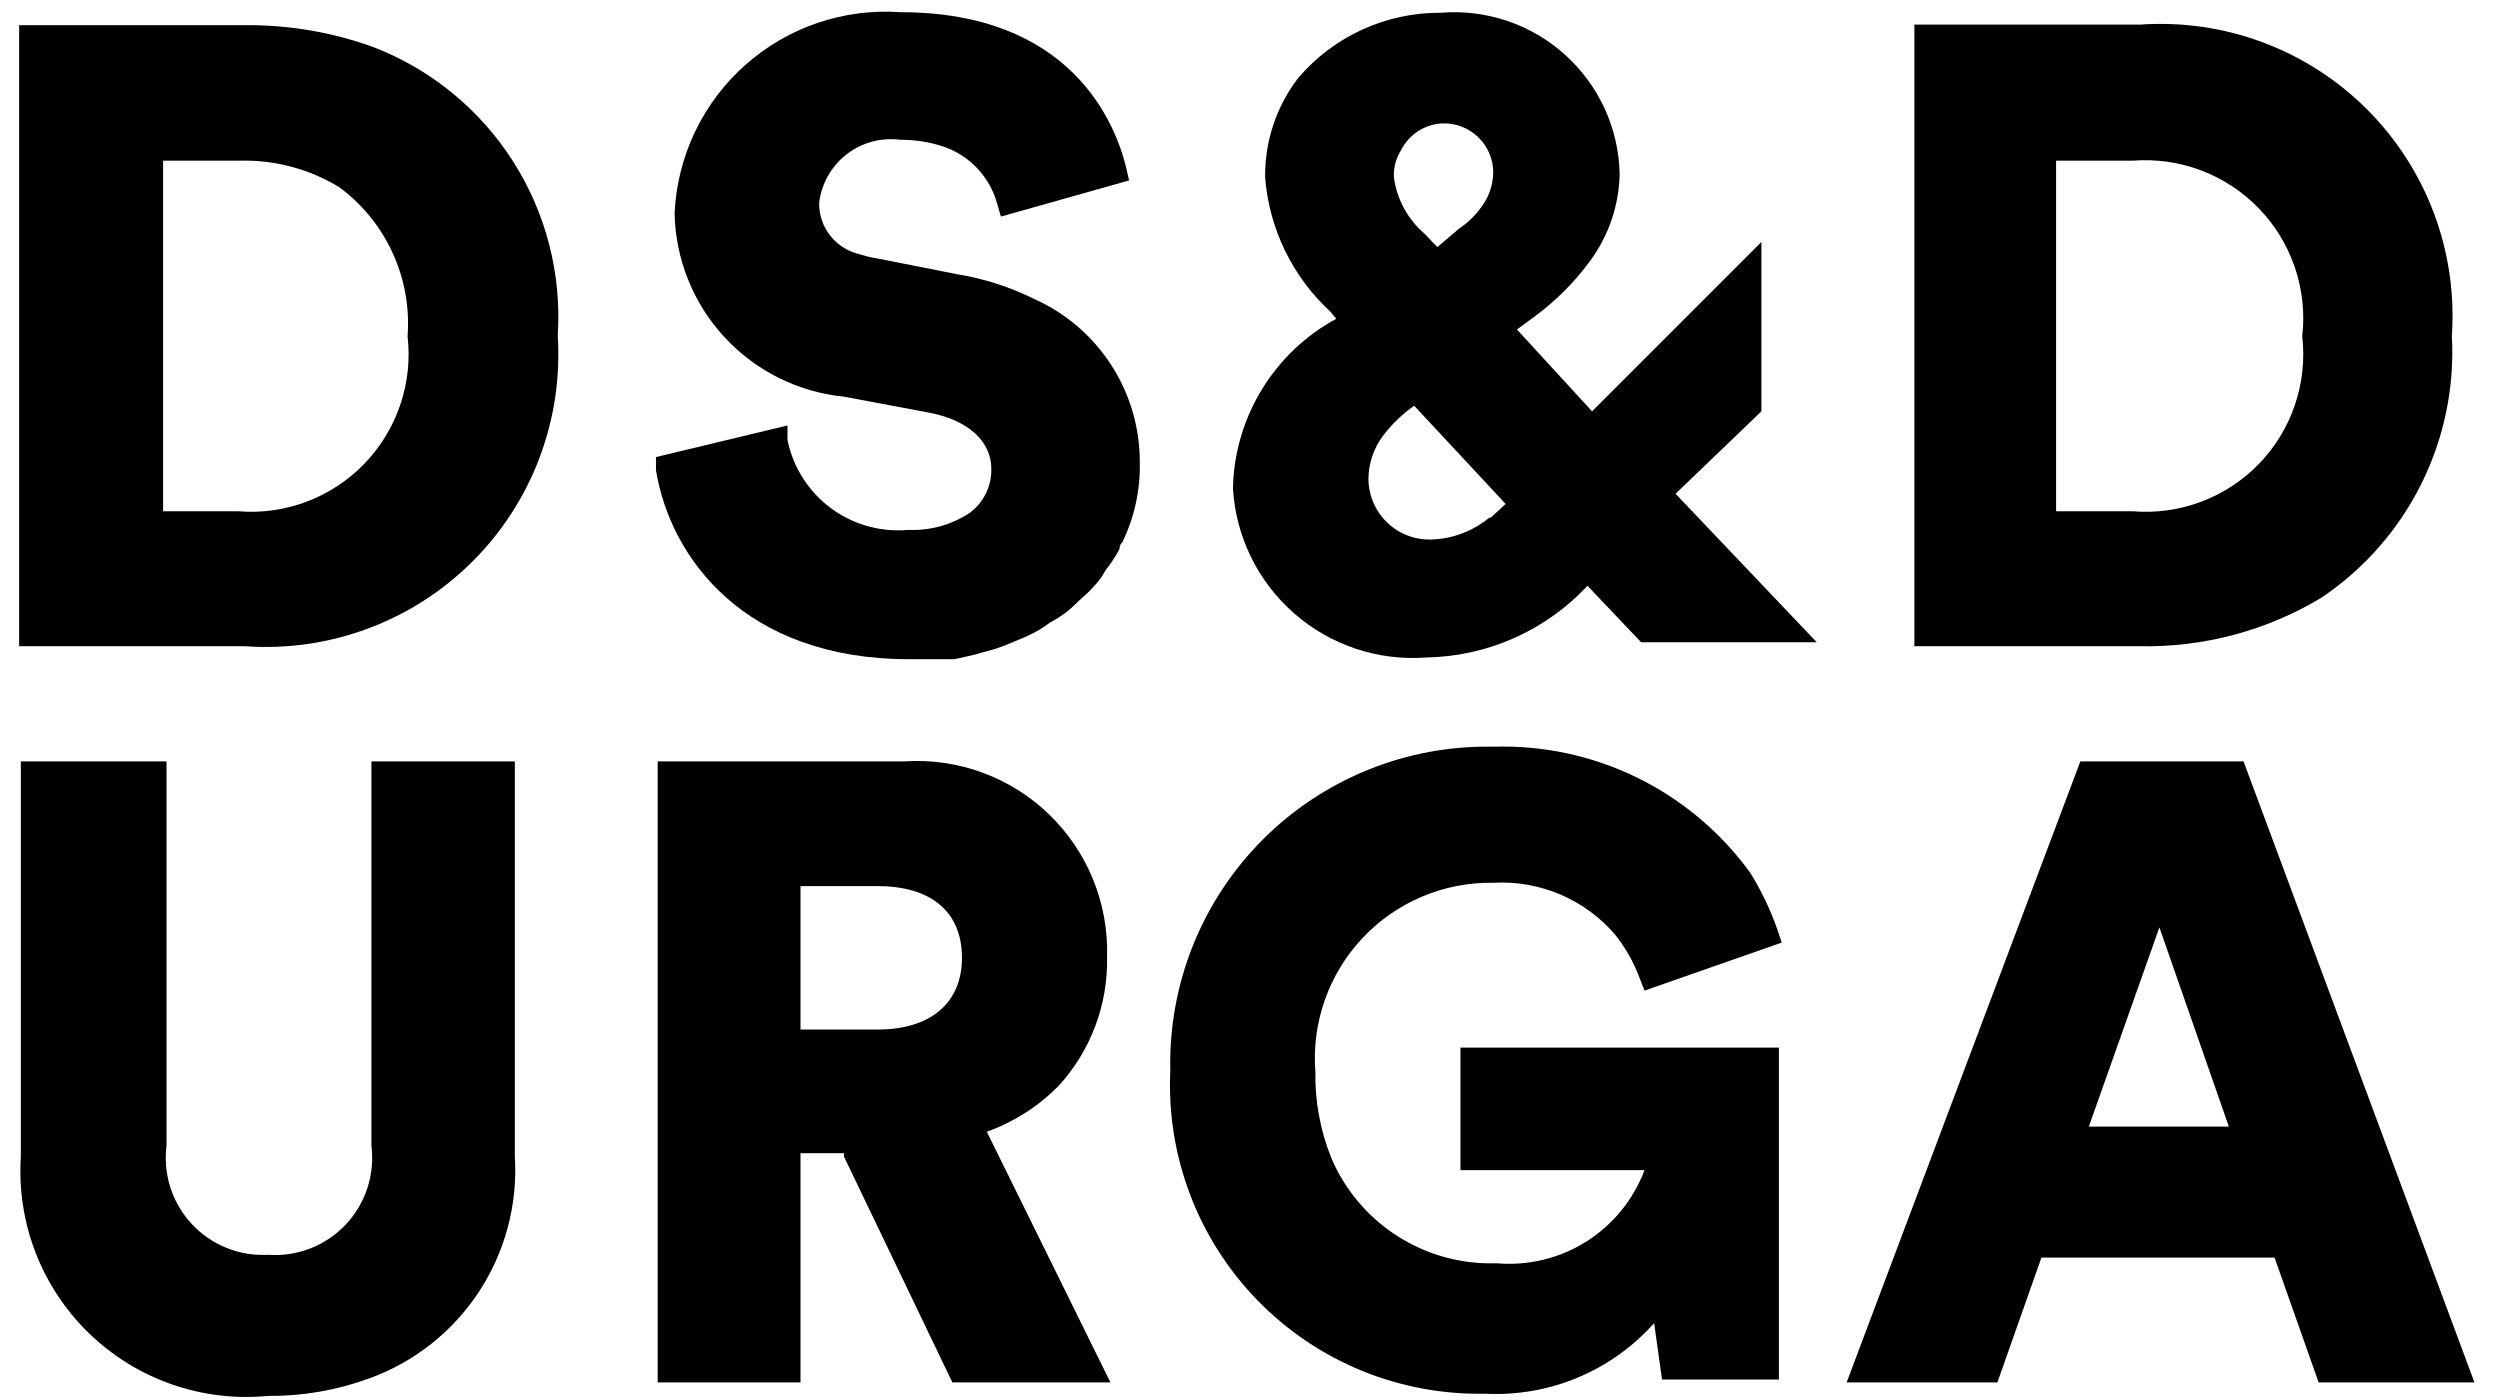 <svg width="75" height="42" viewBox="0 0 75 42" fill="none" xmlns="http://www.w3.org/2000/svg">
<path d="M52.842 12.34V7.259L47.761 12.34L45.508 9.884L46.016 9.512C46.664 9.038 47.236 8.467 47.71 7.818C48.265 7.06 48.573 6.149 48.59 5.21C48.574 4.534 48.42 3.868 48.138 3.254C47.855 2.64 47.45 2.09 46.947 1.638C46.444 1.186 45.855 0.842 45.214 0.626C44.573 0.41 43.895 0.327 43.221 0.383C42.411 0.378 41.61 0.549 40.872 0.886C40.135 1.222 39.48 1.715 38.953 2.331C38.291 3.188 37.939 4.245 37.954 5.328C38.076 6.864 38.772 8.296 39.902 9.342L40.088 9.563C39.169 10.061 38.399 10.794 37.855 11.686C37.31 12.578 37.011 13.599 36.989 14.644C37.029 15.36 37.212 16.061 37.527 16.705C37.841 17.35 38.281 17.925 38.82 18.398C39.359 18.871 39.987 19.232 40.667 19.46C41.347 19.688 42.066 19.778 42.781 19.725C43.692 19.71 44.59 19.512 45.422 19.143C46.254 18.773 47.004 18.239 47.625 17.574L49.234 19.267H54.502L50.267 14.813L52.842 12.34ZM44.644 15.558C44.162 15.944 43.568 16.164 42.95 16.185C42.706 16.194 42.462 16.154 42.234 16.067C42.005 15.98 41.796 15.849 41.619 15.68C41.442 15.511 41.301 15.308 41.204 15.083C41.107 14.859 41.056 14.617 41.053 14.373C41.056 13.902 41.21 13.444 41.494 13.069C41.757 12.723 42.071 12.421 42.425 12.171L45.169 15.118L44.729 15.524C44.729 15.524 44.678 15.524 44.644 15.558ZM43.272 3.702C43.47 3.696 43.667 3.729 43.852 3.8C44.036 3.871 44.205 3.978 44.347 4.116C44.489 4.253 44.603 4.418 44.68 4.6C44.757 4.782 44.797 4.978 44.797 5.176C44.792 5.441 44.728 5.701 44.61 5.938C44.413 6.307 44.128 6.621 43.78 6.853L43.12 7.412L42.73 7.005C42.227 6.572 41.901 5.969 41.816 5.311C41.804 5.024 41.881 4.741 42.036 4.498C42.153 4.268 42.329 4.073 42.546 3.933C42.764 3.793 43.014 3.713 43.272 3.702Z" fill="black"/>
<path d="M57.398 19.386H64.173C66.097 19.428 67.995 18.923 69.643 17.93C70.921 17.071 71.953 15.896 72.639 14.518C73.325 13.14 73.641 11.607 73.556 10.071C73.641 8.822 73.458 7.569 73.018 6.397C72.578 5.225 71.892 4.161 71.006 3.276C70.12 2.392 69.054 1.707 67.881 1.27C66.709 0.832 65.455 0.651 64.207 0.738H57.432V19.369L57.398 19.386ZM61.683 4.82H63.986C64.684 4.766 65.384 4.866 66.038 5.114C66.692 5.363 67.283 5.752 67.769 6.256C68.255 6.759 68.623 7.364 68.847 8.026C69.072 8.689 69.147 9.393 69.067 10.088C69.147 10.782 69.072 11.485 68.848 12.147C68.623 12.809 68.255 13.412 67.769 13.915C67.283 14.417 66.691 14.805 66.037 15.051C65.383 15.297 64.683 15.395 63.986 15.338H61.683V4.82Z" fill="black"/>
<path d="M74.233 41.472L67.306 22.841H62.411L55.399 41.472H59.922L61.242 37.729H68.237L69.559 41.472H74.233ZM66.866 33.799H62.665L64.782 27.821L66.866 33.799Z" fill="black"/>
<path d="M44.797 26.483C45.485 26.444 46.173 26.564 46.808 26.834C47.442 27.105 48.006 27.517 48.455 28.041C48.764 28.429 49.01 28.863 49.183 29.328L49.336 29.718L53.451 28.278L53.316 27.872C53.108 27.279 52.835 26.711 52.503 26.178C51.624 24.967 50.463 23.99 49.119 23.331C47.776 22.673 46.292 22.354 44.797 22.401C43.514 22.375 42.24 22.61 41.051 23.09C39.862 23.57 38.782 24.285 37.877 25.194C36.972 26.102 36.26 27.184 35.784 28.375C35.309 29.566 35.079 30.841 35.109 32.123C35.05 33.389 35.253 34.654 35.703 35.838C36.153 37.023 36.842 38.103 37.726 39.011C38.61 39.919 39.671 40.636 40.844 41.118C42.016 41.599 43.275 41.835 44.542 41.811C45.494 41.861 46.445 41.698 47.324 41.331C48.204 40.965 48.99 40.405 49.624 39.694L49.861 41.387H53.367V31.428H43.814V35.103H49.336C49.003 35.99 48.389 36.743 47.587 37.248C46.786 37.752 45.842 37.981 44.898 37.898C43.848 37.934 42.811 37.65 41.925 37.084C41.04 36.519 40.346 35.699 39.936 34.731C39.609 33.913 39.447 33.038 39.461 32.157C39.405 31.426 39.501 30.691 39.745 30C39.988 29.308 40.373 28.675 40.876 28.141C41.378 27.607 41.986 27.184 42.661 26.898C43.336 26.613 44.064 26.471 44.797 26.483Z" fill="black"/>
<path d="M34.194 13.865C34.196 12.83 33.898 11.817 33.335 10.948C32.773 10.079 31.971 9.392 31.027 8.97C30.295 8.607 29.513 8.356 28.706 8.225L26.301 7.75C26.135 7.725 25.97 7.685 25.81 7.632C25.458 7.557 25.142 7.363 24.916 7.082C24.691 6.801 24.57 6.451 24.574 6.091C24.607 5.805 24.697 5.529 24.838 5.278C24.98 5.028 25.169 4.808 25.396 4.631C25.623 4.455 25.883 4.325 26.16 4.25C26.438 4.175 26.728 4.156 27.013 4.194C27.45 4.191 27.885 4.259 28.3 4.397C28.686 4.527 29.034 4.75 29.314 5.045C29.594 5.34 29.799 5.699 29.909 6.091L30.028 6.497L33.872 5.413L33.788 5.04C33.449 3.635 32.094 0.366 27.013 0.366C26.17 0.306 25.323 0.416 24.523 0.688C23.723 0.961 22.986 1.391 22.355 1.953C21.723 2.515 21.211 3.197 20.847 3.96C20.484 4.723 20.277 5.551 20.238 6.395C20.264 7.776 20.796 9.099 21.733 10.113C22.669 11.128 23.945 11.763 25.319 11.9L27.843 12.374C29.045 12.594 29.74 13.238 29.74 14.068C29.745 14.329 29.686 14.588 29.568 14.822C29.45 15.055 29.276 15.256 29.062 15.406C28.523 15.752 27.89 15.924 27.25 15.897C26.42 15.972 25.592 15.739 24.924 15.243C24.255 14.746 23.793 14.02 23.625 13.204V12.764L19.679 13.712V14.102C20.102 16.727 22.338 19.776 27.267 19.776H27.504H28.012H28.639L29.232 19.64L29.841 19.471C30.037 19.408 30.229 19.334 30.417 19.251C30.613 19.176 30.806 19.091 30.993 18.997C31.172 18.905 31.342 18.798 31.501 18.675C31.686 18.578 31.862 18.465 32.026 18.336C32.178 18.217 32.297 18.082 32.433 17.963C32.603 17.818 32.762 17.66 32.907 17.489C33.005 17.375 33.09 17.25 33.161 17.116C33.321 16.915 33.463 16.7 33.584 16.473C33.584 16.473 33.584 16.337 33.669 16.27C34.033 15.521 34.213 14.697 34.194 13.865Z" fill="black"/>
<path d="M29.604 33.952C30.415 33.662 31.15 33.193 31.755 32.58C32.723 31.523 33.244 30.134 33.212 28.701C33.235 27.907 33.091 27.116 32.791 26.38C32.49 25.644 32.04 24.979 31.467 24.427C30.895 23.875 30.213 23.449 29.467 23.176C28.72 22.903 27.925 22.789 27.131 22.841H19.73V41.472H24.015V34.595H25.319V34.697L28.571 41.472H33.313L29.604 33.952ZM24.015 26.584H26.335C27.944 26.584 28.859 27.363 28.859 28.735C28.859 30.107 27.893 30.886 26.335 30.886H24.015V26.584Z" fill="black"/>
<path d="M11.143 22.841V34.375C11.196 34.803 11.155 35.237 11.02 35.646C10.886 36.056 10.663 36.43 10.366 36.743C10.07 37.056 9.708 37.298 9.306 37.454C8.904 37.61 8.473 37.675 8.043 37.644C7.618 37.667 7.192 37.597 6.797 37.437C6.401 37.278 6.046 37.034 5.755 36.722C5.464 36.41 5.245 36.039 5.114 35.633C4.983 35.228 4.942 34.798 4.995 34.375V22.841H0.625V34.697C0.562 35.676 0.712 36.656 1.064 37.571C1.417 38.486 1.964 39.313 2.668 39.996C3.372 40.679 4.215 41.201 5.14 41.526C6.065 41.851 7.05 41.971 8.026 41.878C9.066 41.888 10.098 41.71 11.075 41.353C12.425 40.865 13.581 39.953 14.368 38.753C15.156 37.553 15.534 36.13 15.445 34.697V22.841H11.143Z" fill="black"/>
<path d="M11.211 1.416C9.973 0.967 8.665 0.744 7.349 0.755H0.574V19.386H7.349C8.598 19.476 9.853 19.297 11.027 18.861C12.201 18.426 13.269 17.744 14.158 16.861C15.047 15.979 15.737 14.916 16.181 13.745C16.625 12.573 16.813 11.321 16.732 10.071C16.853 8.228 16.383 6.395 15.39 4.838C14.397 3.282 12.932 2.083 11.211 1.416ZM12.227 10.088C12.307 10.782 12.232 11.485 12.007 12.147C11.783 12.809 11.414 13.412 10.928 13.915C10.442 14.417 9.851 14.805 9.197 15.051C8.543 15.297 7.842 15.395 7.146 15.338H4.893V4.82H7.197C8.246 4.793 9.281 5.07 10.178 5.616C10.87 6.127 11.421 6.805 11.779 7.587C12.138 8.37 12.292 9.23 12.227 10.088Z" fill="black"/>
</svg>
